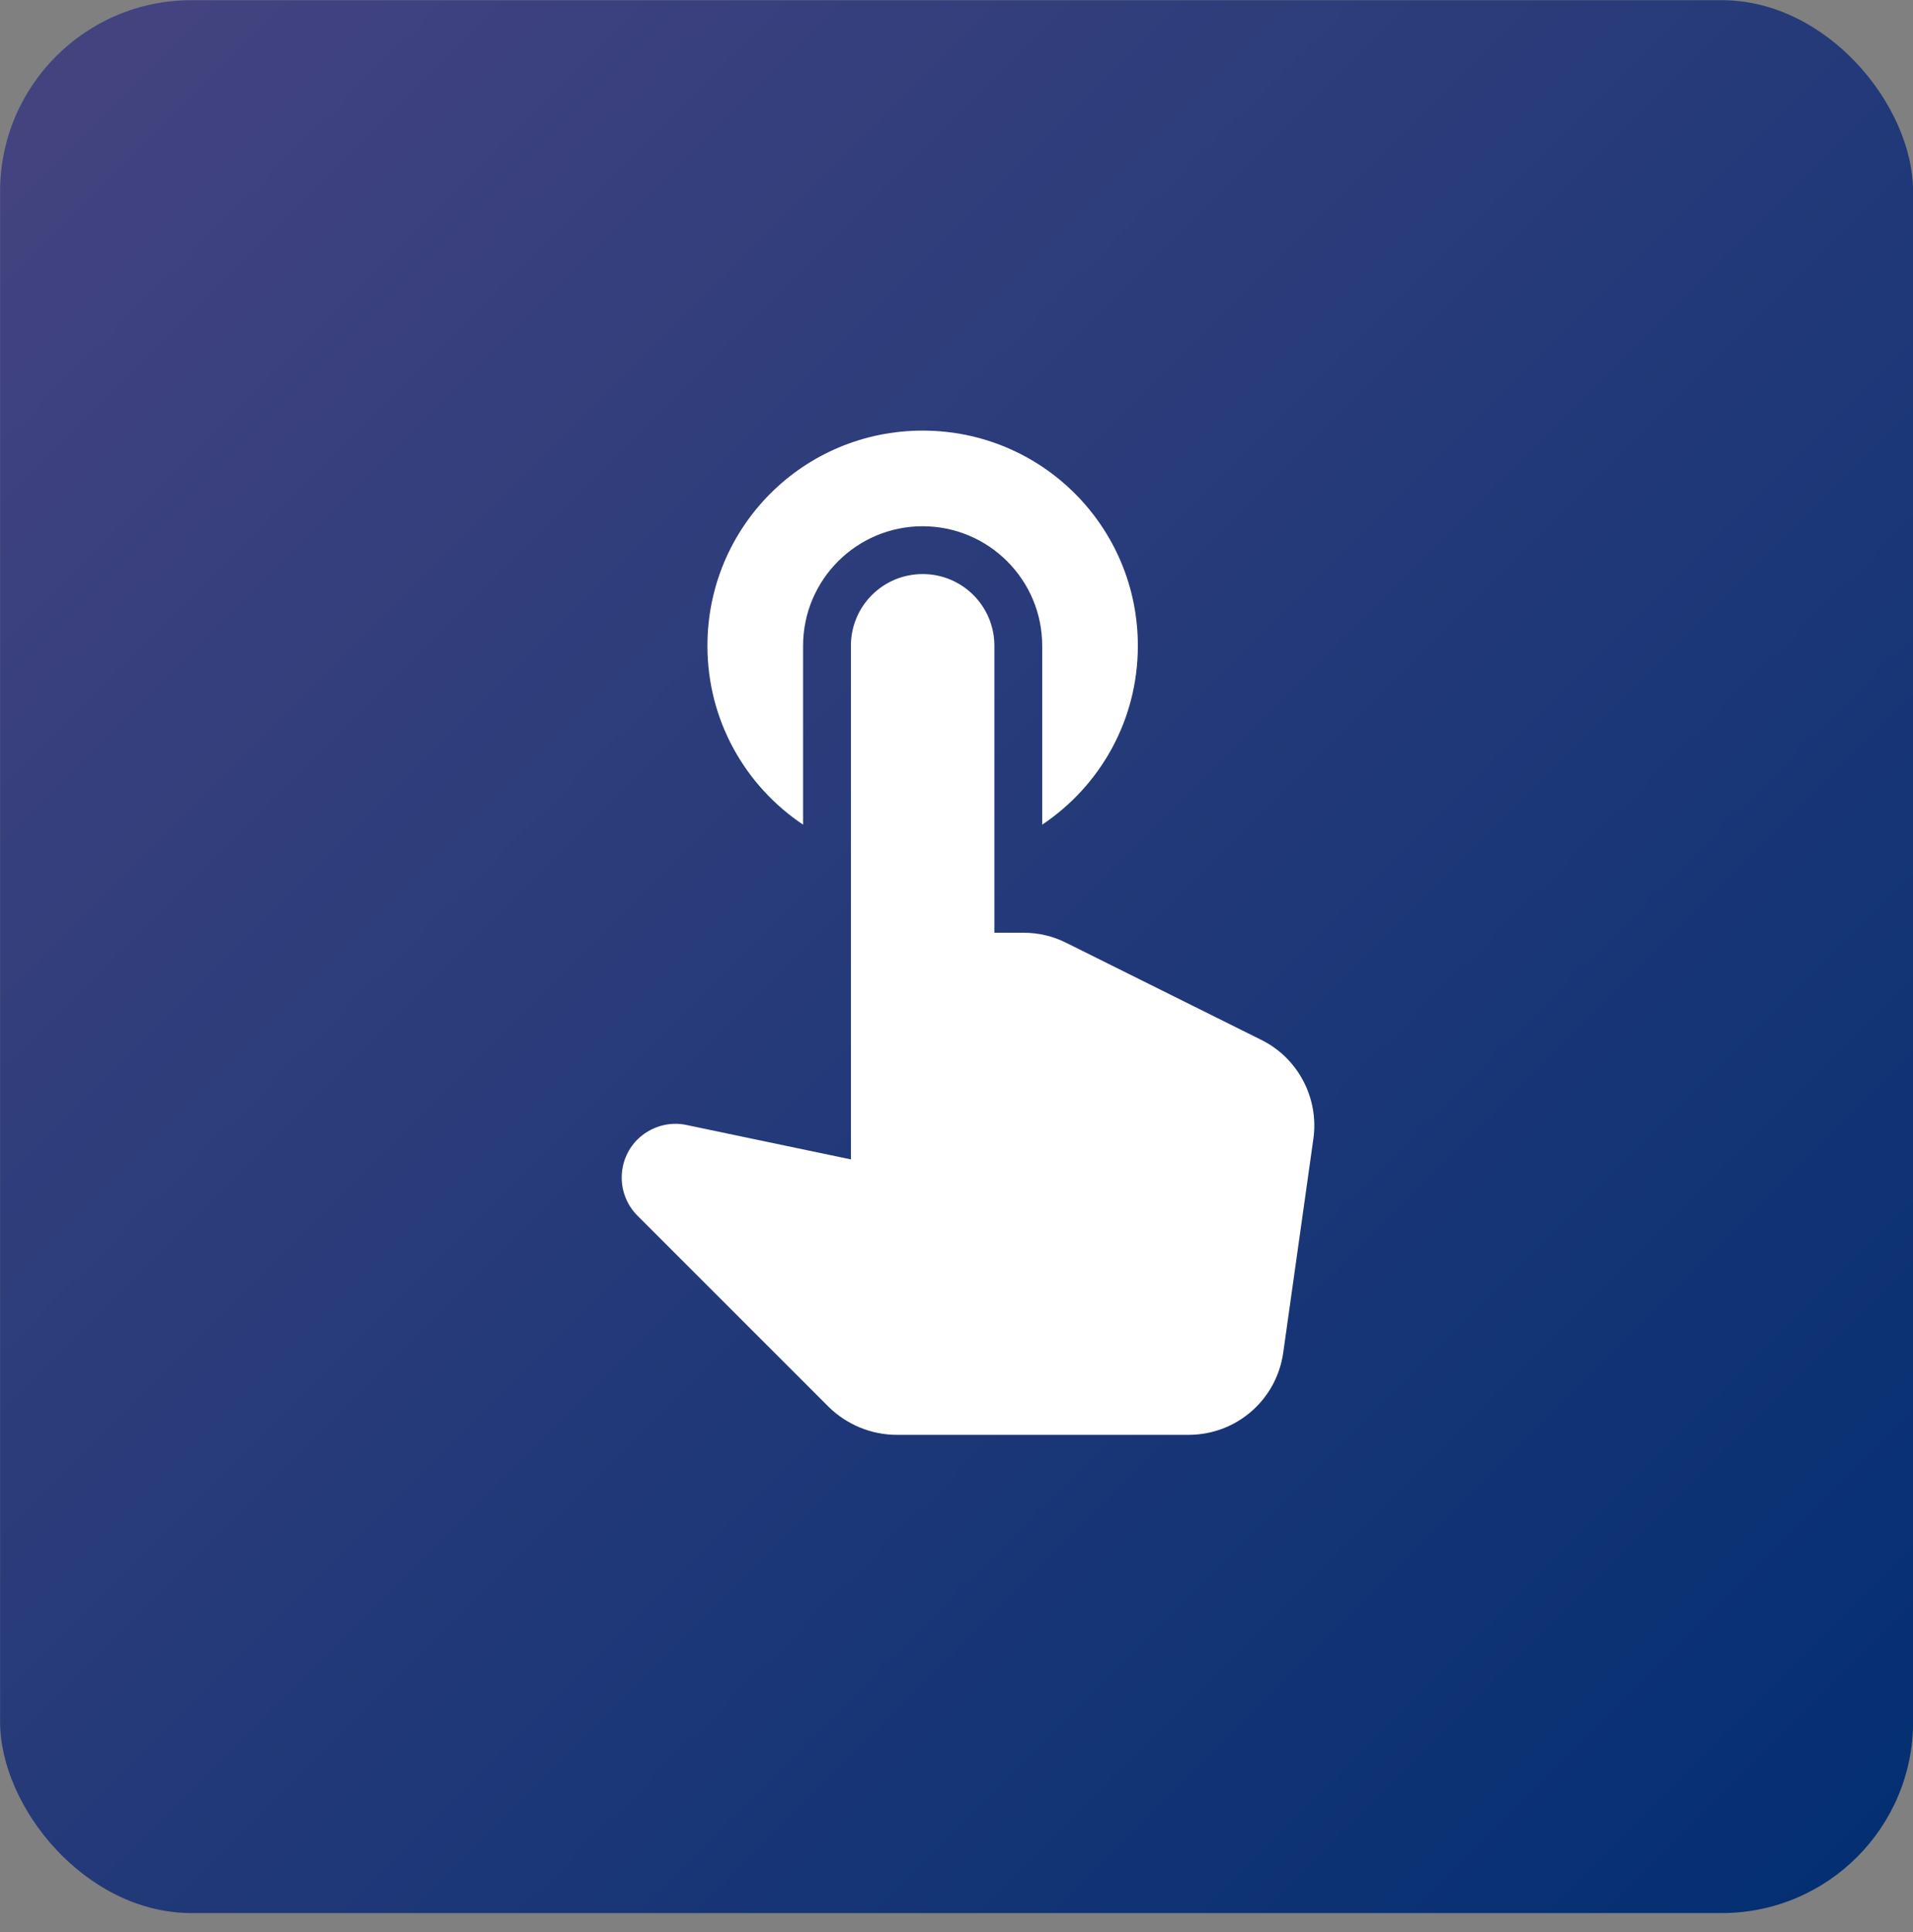 <?xml version="1.0" encoding="UTF-8"?> <svg xmlns="http://www.w3.org/2000/svg" width="100" height="101" viewBox="0 0 100 101" fill="none"><rect x="0" y="0" width="100" height="101" fill="#808080" stroke="none"/><rect x="0.005" y="0.01" width="100" height="100" rx="10" fill="url(#paint0_linear_503_1102)"></rect><g clip-path="url(#clip0_503_1102)"><path d="M41.98 43.111V33.761C41.98 30.311 44.78 27.511 48.23 27.511C51.68 27.511 54.48 30.311 54.48 33.761V43.111C57.505 41.086 59.48 37.66 59.48 33.761C59.48 27.535 54.455 22.511 48.23 22.511C42.005 22.511 36.98 27.535 36.98 33.761C36.98 37.66 38.955 41.086 41.98 43.111ZM55.73 49.285C55.03 48.935 54.28 48.761 53.505 48.761H51.98V33.761C51.98 31.686 50.305 30.011 48.23 30.011C46.155 30.011 44.48 31.686 44.48 33.761V60.611L35.88 58.81C34.955 58.611 33.98 58.91 33.305 59.586C32.23 60.685 32.23 62.435 33.305 63.535L43.33 73.561C44.28 74.486 45.555 75.01 46.88 75.01H62.13C64.63 75.01 66.73 73.186 67.08 70.71L68.655 59.535C68.955 57.41 67.855 55.31 65.93 54.361L55.73 49.285Z" fill="white"></path></g><defs><linearGradient id="paint0_linear_503_1102" x1="0.005" y1="1.01" x2="98.005" y2="99.01" gradientUnits="userSpaceOnUse"><stop stop-color="#454480"></stop><stop offset="1" stop-color="#032F72"></stop></linearGradient><clipPath id="clip0_503_1102"><rect width="60" height="60" fill="white" transform="translate(20.005 20.011)"></rect></clipPath></defs></svg> 